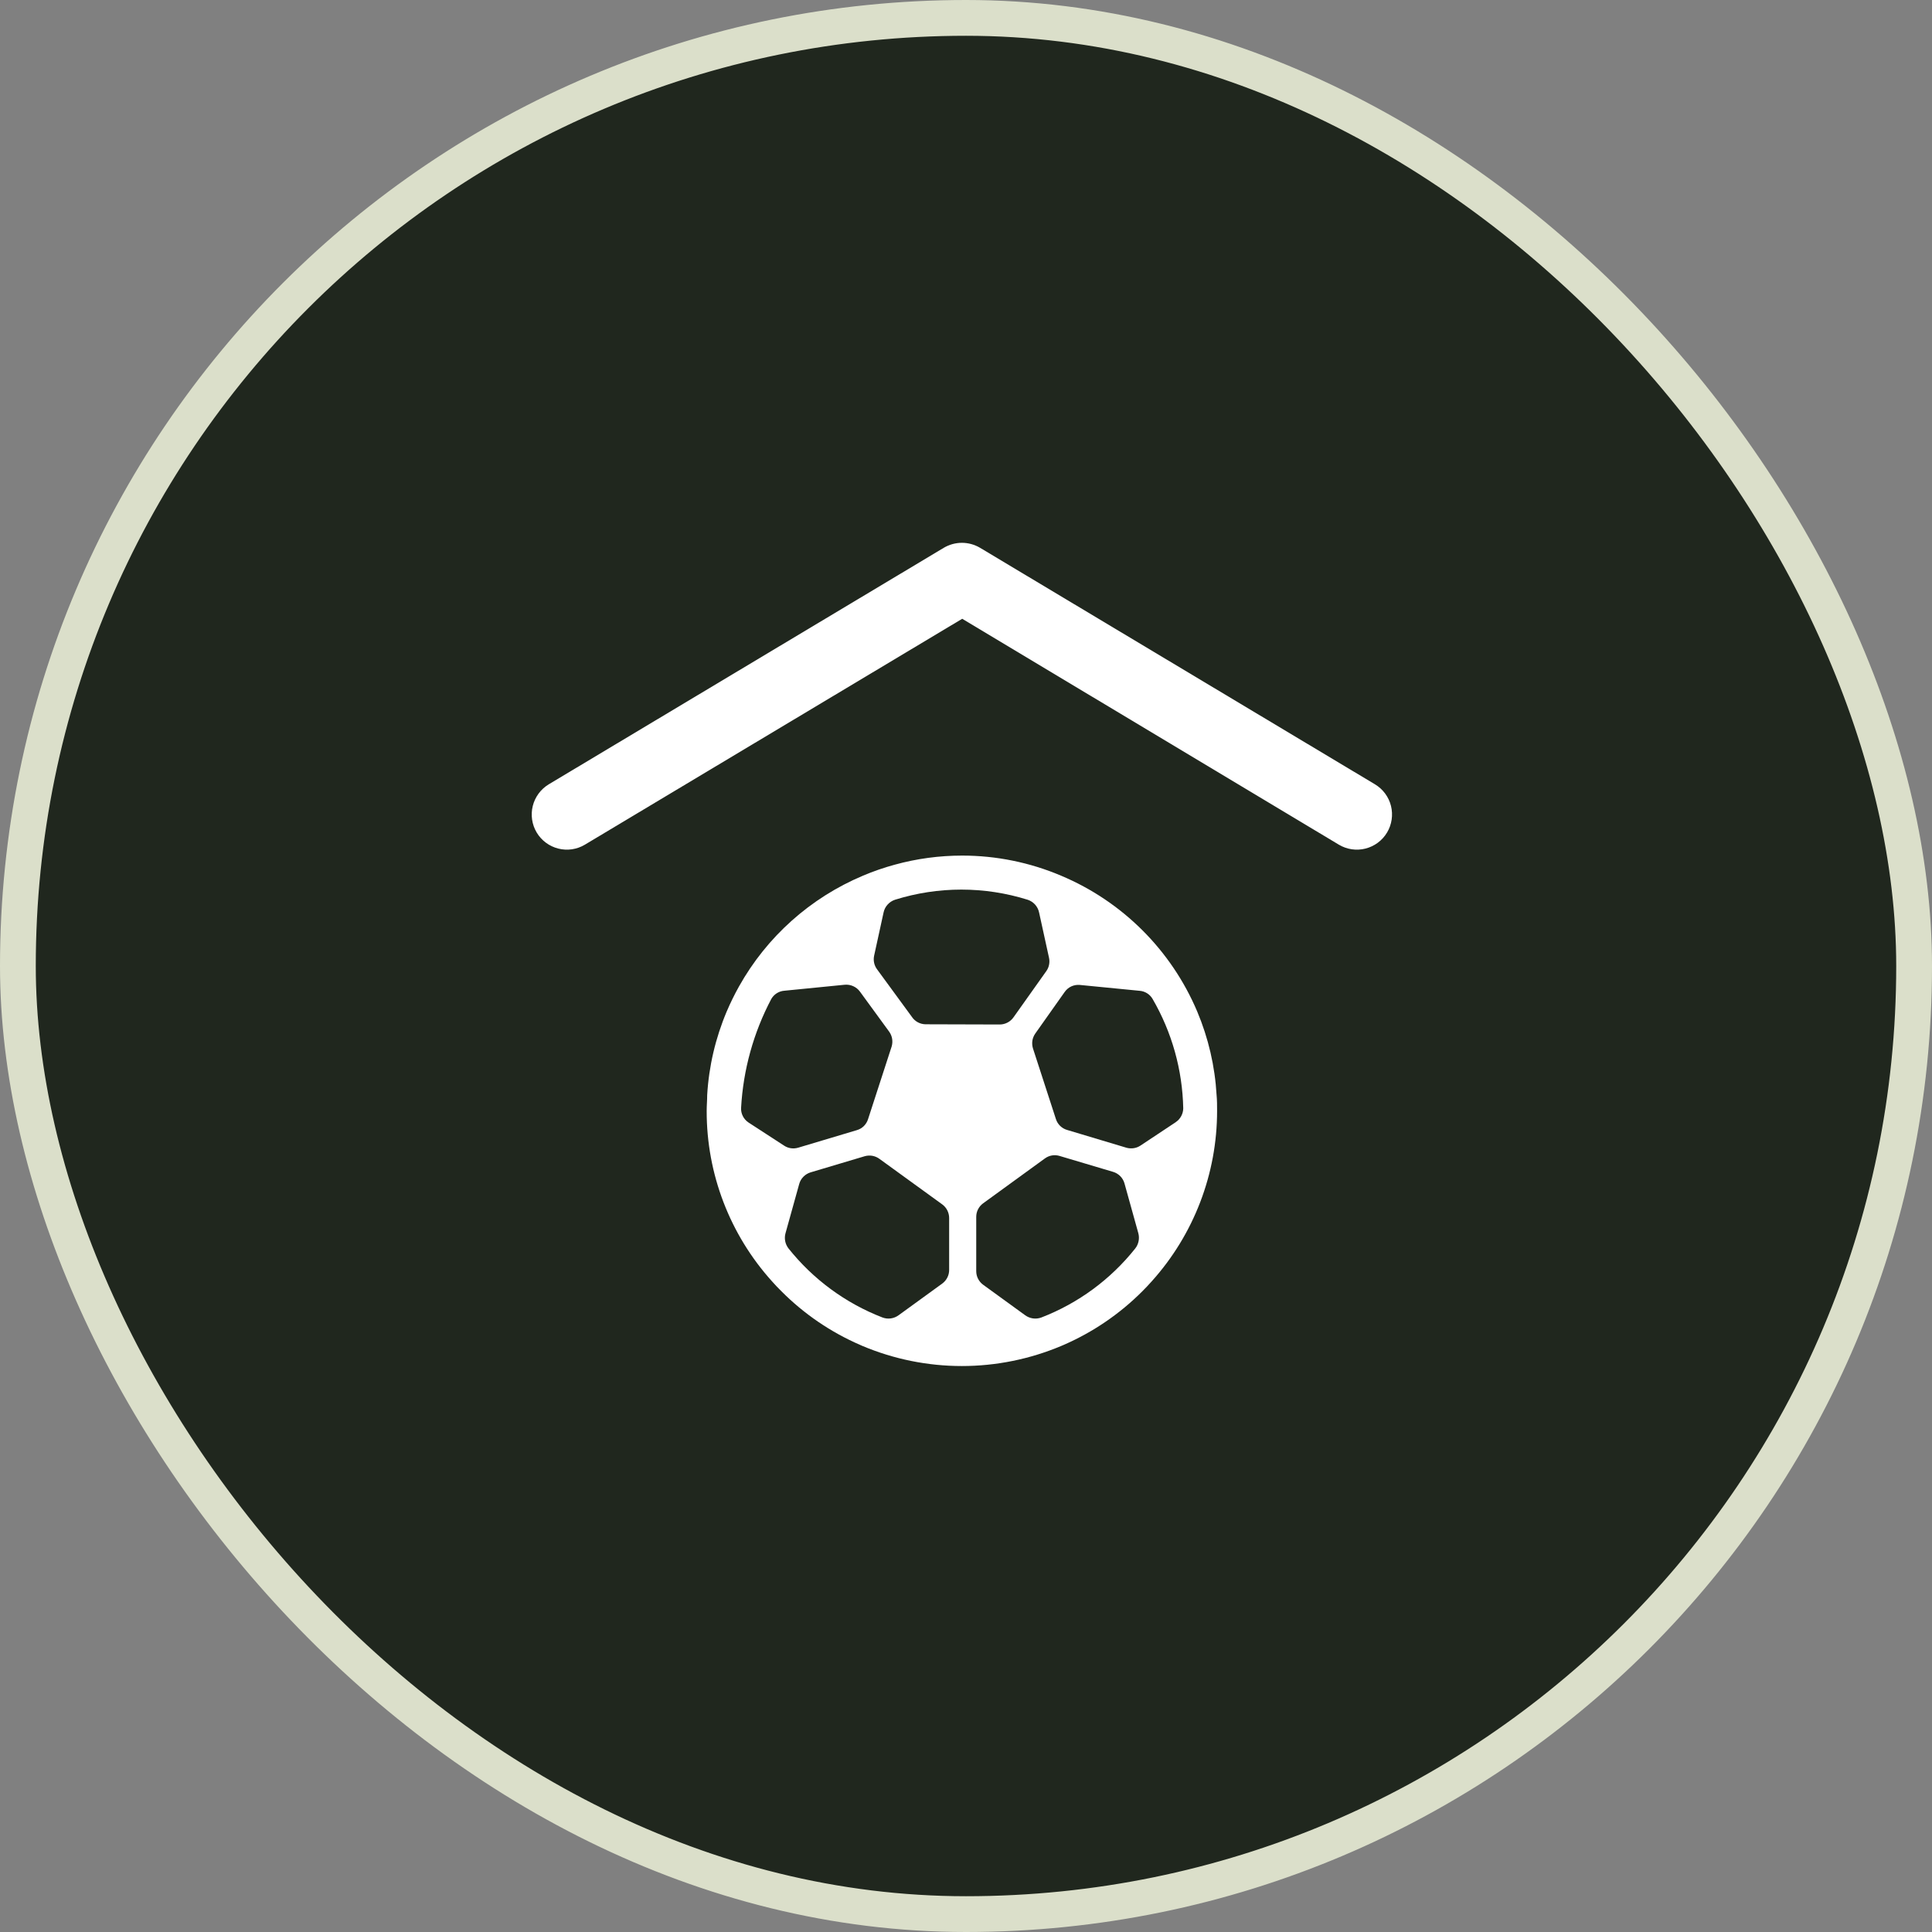 <svg width="32" height="32" viewBox="0 0 54 54" fill="none" xmlns="http://www.w3.org/2000/svg">
<rect x="0" y="0" width="54" height="54" fill="#808080" stroke="none"/>
<g clip-path="url(#clip0_1199_6268)">
<rect x="0.5" y="0.5" width="53" height="53" rx="26.5" fill="#20271E" stroke="#DBDFCA"/>
<path d="M38.433 21.923L27.391 15.31C27.238 15.22 27.063 15.172 26.886 15.172C26.708 15.172 26.534 15.22 26.381 15.31L15.336 21.923C15.114 22.058 14.954 22.275 14.891 22.527C14.828 22.779 14.868 23.047 15.001 23.27C15.135 23.493 15.351 23.654 15.604 23.718C15.856 23.782 16.123 23.743 16.346 23.61L26.894 17.295L37.423 23.61C37.647 23.743 37.914 23.782 38.166 23.718C38.418 23.654 38.635 23.493 38.768 23.27C38.902 23.047 38.941 22.779 38.879 22.527C38.816 22.275 38.656 22.058 38.433 21.923Z" fill="white"/>
<path d="M33.462 28.271C32.738 26.56 31.374 25.198 29.661 24.477C28.786 24.105 27.845 23.914 26.894 23.914C26.256 23.914 25.621 23.999 25.006 24.169C24.703 24.251 24.406 24.354 24.117 24.477C22.651 25.094 21.432 26.183 20.655 27.572C20.528 27.799 20.414 28.032 20.312 28.271C19.998 29.013 19.813 29.803 19.766 30.607C19.766 30.753 19.752 30.901 19.752 31.049C19.748 32.81 20.4 34.509 21.58 35.816C21.664 35.911 21.751 36.003 21.841 36.091C22.472 36.725 23.218 37.234 24.039 37.59L24.107 37.62C24.986 37.99 25.93 38.181 26.884 38.181C27.837 38.181 28.782 37.99 29.661 37.62L29.731 37.59C30.551 37.233 31.297 36.725 31.929 36.091C32.017 36.003 32.105 35.911 32.189 35.816C33.367 34.508 34.019 32.809 34.018 31.049C34.018 30.901 34.018 30.753 34.004 30.607C33.958 29.803 33.775 29.014 33.462 28.271ZM20.919 31.373C20.852 31.328 20.798 31.267 20.762 31.195C20.726 31.123 20.709 31.043 20.714 30.962C20.773 29.899 21.061 28.862 21.558 27.921C21.596 27.855 21.649 27.8 21.713 27.76C21.777 27.72 21.85 27.696 21.925 27.691L23.61 27.524C23.691 27.517 23.773 27.53 23.848 27.564C23.922 27.597 23.987 27.649 24.035 27.715L24.856 28.84C24.897 28.899 24.925 28.967 24.936 29.038C24.947 29.109 24.942 29.182 24.922 29.25L24.261 31.285C24.238 31.357 24.197 31.422 24.143 31.476C24.088 31.529 24.022 31.567 23.949 31.588L22.307 32.079C22.241 32.098 22.171 32.103 22.103 32.093C22.035 32.083 21.97 32.057 21.913 32.019L20.919 31.373ZM26.529 35.496C26.529 35.57 26.512 35.643 26.478 35.709C26.444 35.775 26.396 35.832 26.336 35.876L25.117 36.761C25.053 36.808 24.978 36.839 24.899 36.85C24.82 36.861 24.74 36.852 24.665 36.824C23.633 36.425 22.727 35.758 22.038 34.893C21.992 34.833 21.96 34.763 21.946 34.689C21.932 34.615 21.935 34.538 21.956 34.466L22.338 33.093C22.359 33.016 22.399 32.947 22.455 32.89C22.511 32.833 22.58 32.791 22.656 32.768L24.168 32.317C24.238 32.297 24.311 32.293 24.382 32.305C24.453 32.318 24.52 32.346 24.579 32.389L26.336 33.663C26.396 33.707 26.444 33.764 26.478 33.83C26.511 33.896 26.529 33.969 26.529 34.043V35.496ZM25.868 28.629C25.793 28.628 25.719 28.608 25.653 28.573C25.587 28.537 25.53 28.486 25.488 28.423L24.513 27.091C24.474 27.038 24.446 26.977 24.432 26.912C24.418 26.848 24.418 26.781 24.431 26.716L24.696 25.505C24.713 25.422 24.752 25.346 24.808 25.284C24.865 25.221 24.936 25.174 25.016 25.148C26.223 24.77 27.516 24.77 28.723 25.148C28.803 25.174 28.875 25.221 28.931 25.283C28.987 25.346 29.026 25.422 29.043 25.505L29.32 26.769C29.334 26.833 29.335 26.899 29.322 26.963C29.31 27.027 29.284 27.087 29.246 27.141L28.331 28.43C28.288 28.492 28.231 28.544 28.164 28.579C28.097 28.615 28.023 28.634 27.947 28.635L25.868 28.629ZM31.732 34.893C31.044 35.759 30.138 36.426 29.107 36.824C29.032 36.852 28.951 36.861 28.872 36.85C28.793 36.839 28.717 36.808 28.653 36.761L27.479 35.909C27.419 35.865 27.371 35.808 27.337 35.742C27.303 35.676 27.286 35.603 27.286 35.529V34.012C27.286 33.938 27.303 33.865 27.337 33.799C27.371 33.733 27.419 33.676 27.479 33.633L29.205 32.379C29.264 32.336 29.331 32.307 29.402 32.295C29.473 32.283 29.547 32.288 29.616 32.309L31.112 32.754C31.188 32.777 31.257 32.818 31.313 32.875C31.369 32.932 31.409 33.002 31.43 33.078L31.816 34.466C31.836 34.539 31.839 34.615 31.824 34.69C31.809 34.764 31.779 34.833 31.732 34.893ZM32.863 31.365L31.877 32.019C31.82 32.057 31.755 32.082 31.687 32.092C31.619 32.102 31.549 32.098 31.483 32.079L29.825 31.582C29.752 31.561 29.686 31.522 29.631 31.469C29.577 31.416 29.536 31.351 29.513 31.278L28.871 29.302C28.85 29.233 28.845 29.16 28.855 29.089C28.866 29.018 28.893 28.951 28.934 28.891L29.755 27.73C29.802 27.662 29.865 27.607 29.939 27.572C30.014 27.537 30.096 27.522 30.178 27.529L31.851 27.693C31.925 27.698 31.997 27.722 32.06 27.761C32.123 27.8 32.176 27.854 32.214 27.919C32.755 28.849 33.05 29.902 33.072 30.979C33.071 31.055 33.051 31.131 33.014 31.198C32.978 31.265 32.925 31.323 32.861 31.365H32.863Z" fill="white"/>
</g>
<defs>
<clipPath id="clip0_1199_6268">
<rect width="54" height="54" fill="white"/>
</clipPath>
</defs>
</svg>
